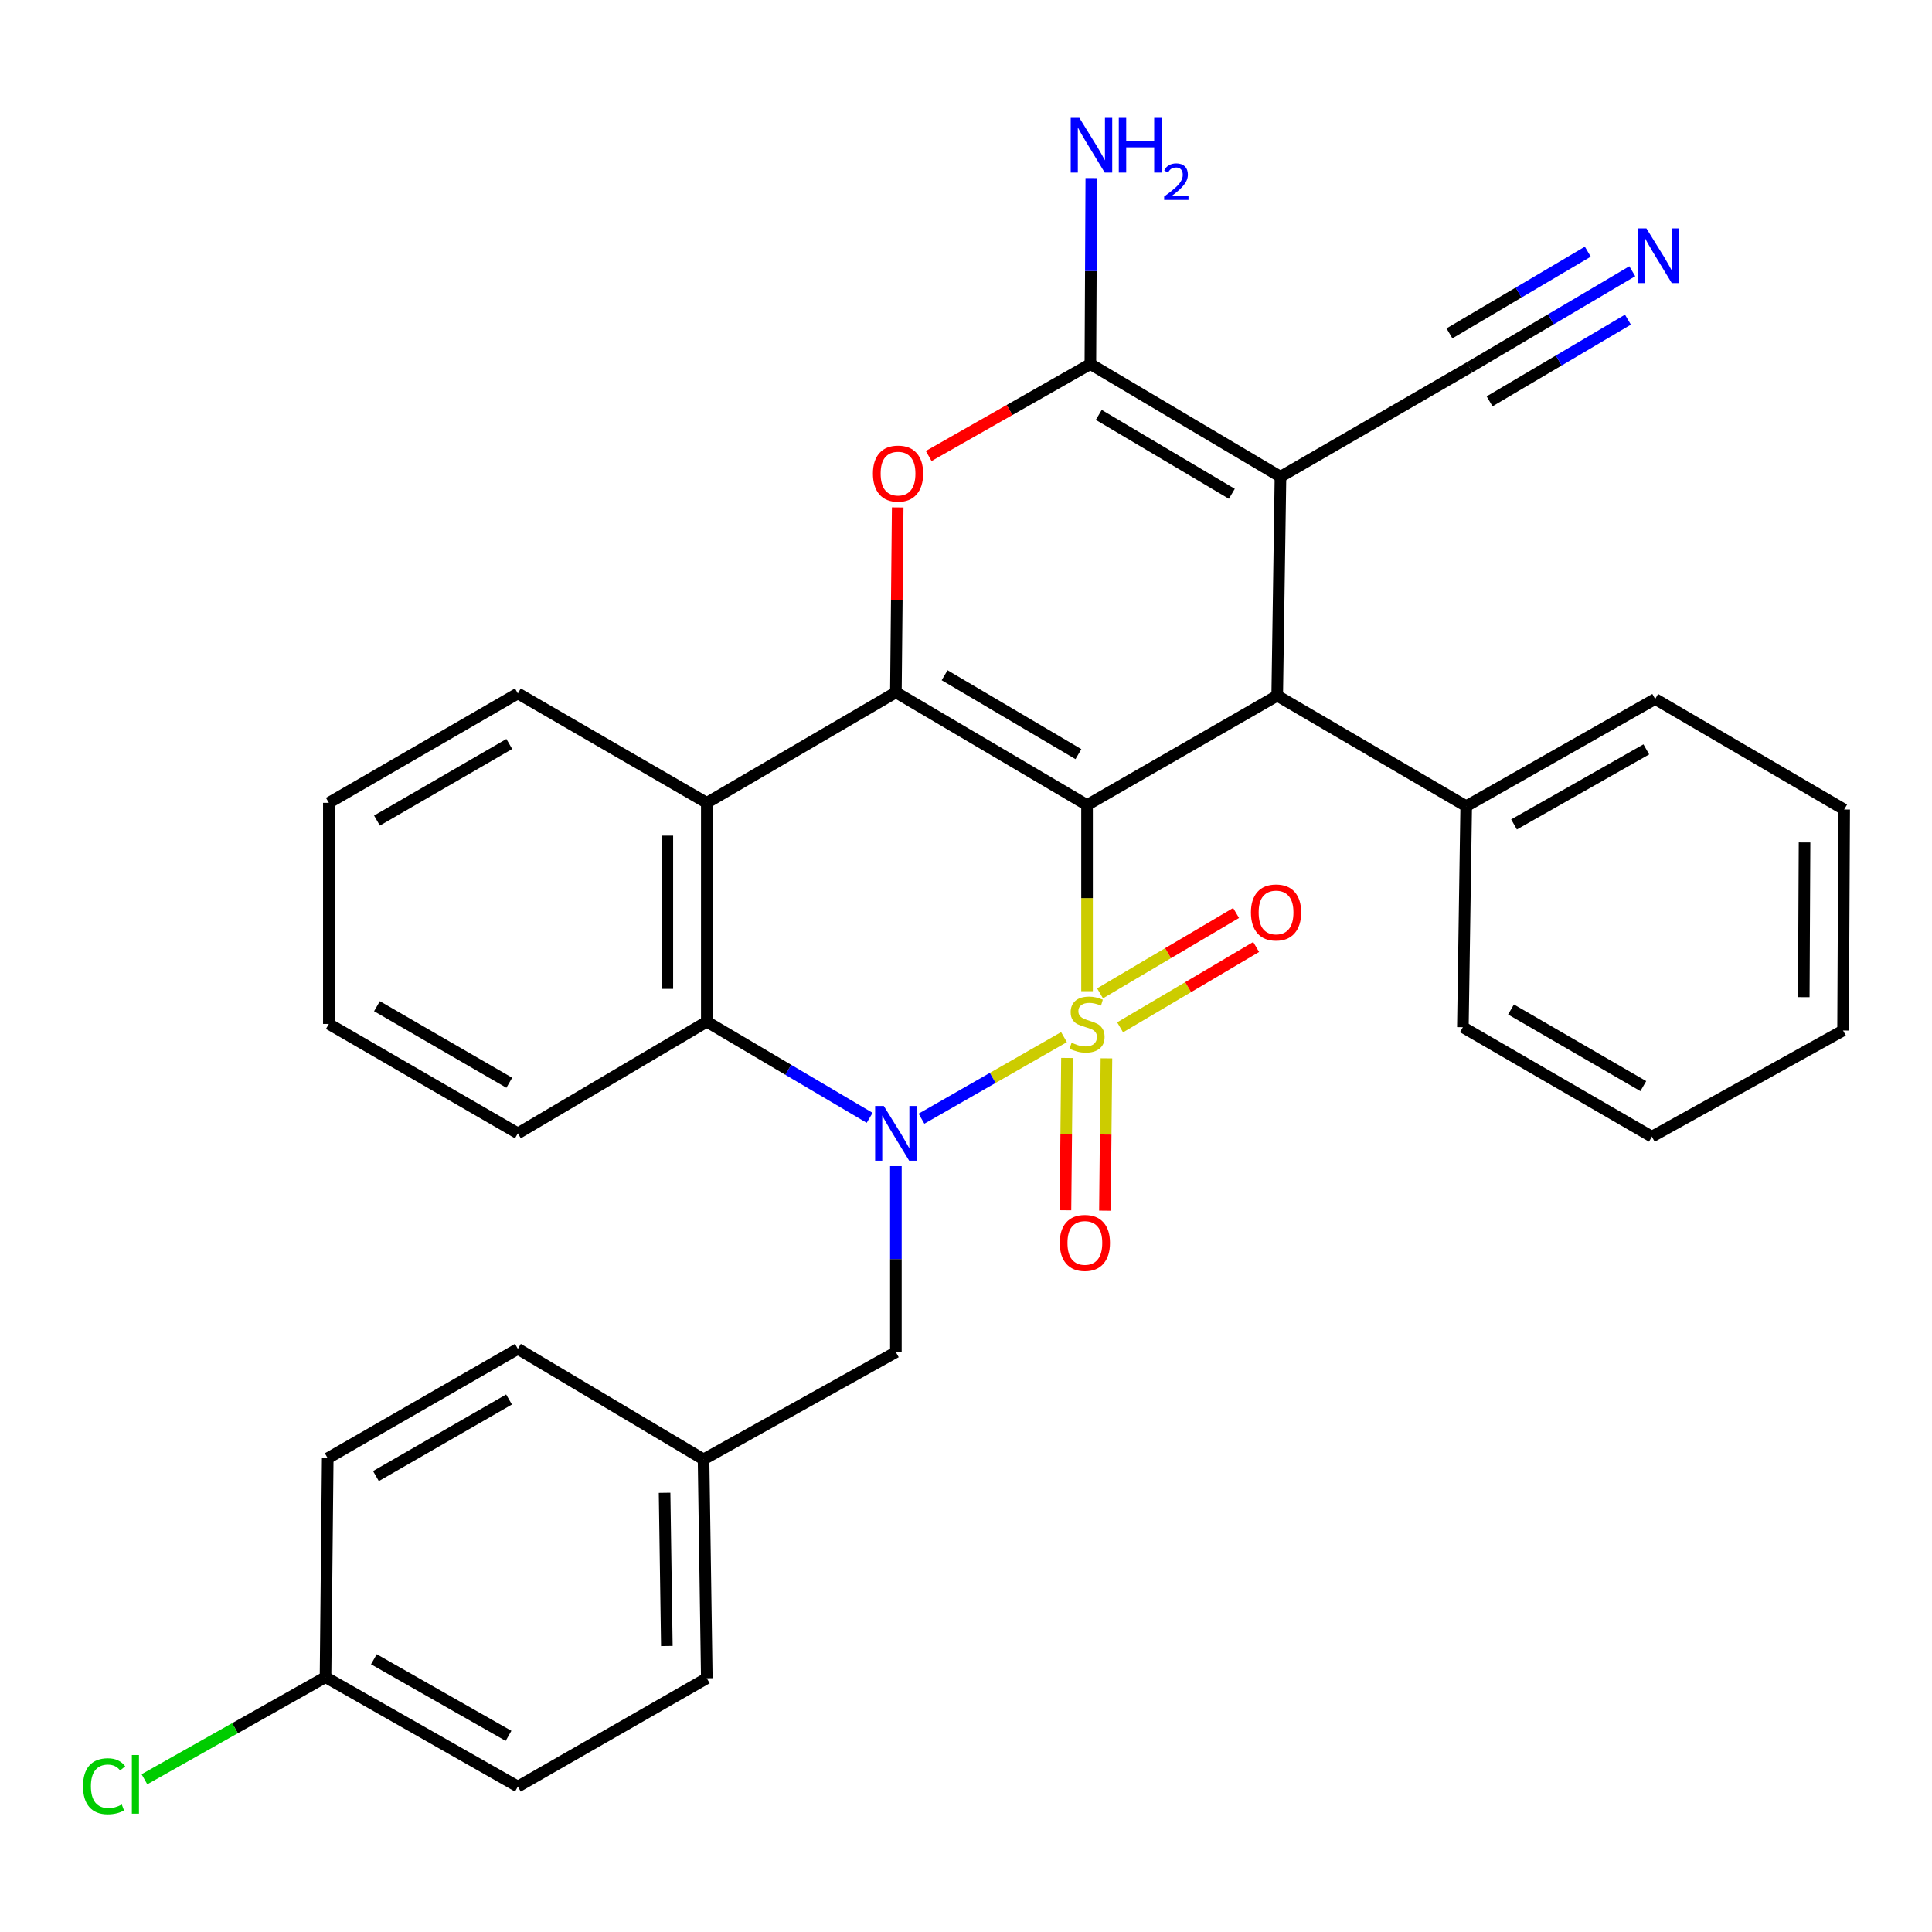 <?xml version='1.0' encoding='iso-8859-1'?>
<svg version='1.1' baseProfile='full'
              xmlns='http://www.w3.org/2000/svg'
                      xmlns:rdkit='http://www.rdkit.org/xml'
                      xmlns:xlink='http://www.w3.org/1999/xlink'
                  xml:space='preserve'
width='1000px' height='1000px' viewBox='0 0 1000 1000'>
<!-- END OF HEADER -->
<rect style='opacity:1.0;fill:#FFFFFF;stroke:none' width='1000' height='1000' x='0' y='0'> </rect>
<path class='bond-0' d='M 562.65,513.034 L 562.65,464.863' style='fill:none;fill-rule:evenodd;stroke:#CCCC00;stroke-width:6px;stroke-linecap:butt;stroke-linejoin:miter;stroke-opacity:1' />
<path class='bond-0' d='M 562.65,464.863 L 562.65,416.692' style='fill:none;fill-rule:evenodd;stroke:#000000;stroke-width:6px;stroke-linecap:butt;stroke-linejoin:miter;stroke-opacity:1' />
<path class='bond-1' d='M 550.72,536.813 L 513.839,557.919' style='fill:none;fill-rule:evenodd;stroke:#CCCC00;stroke-width:6px;stroke-linecap:butt;stroke-linejoin:miter;stroke-opacity:1' />
<path class='bond-1' d='M 513.839,557.919 L 476.958,579.025' style='fill:none;fill-rule:evenodd;stroke:#0000FF;stroke-width:6px;stroke-linecap:butt;stroke-linejoin:miter;stroke-opacity:1' />
<path class='bond-9' d='M 552.261,547.597 L 551.87,587.017' style='fill:none;fill-rule:evenodd;stroke:#CCCC00;stroke-width:6px;stroke-linecap:butt;stroke-linejoin:miter;stroke-opacity:1' />
<path class='bond-9' d='M 551.87,587.017 L 551.479,626.437' style='fill:none;fill-rule:evenodd;stroke:#FF0000;stroke-width:6px;stroke-linecap:butt;stroke-linejoin:miter;stroke-opacity:1' />
<path class='bond-9' d='M 572.688,547.799 L 572.297,587.219' style='fill:none;fill-rule:evenodd;stroke:#CCCC00;stroke-width:6px;stroke-linecap:butt;stroke-linejoin:miter;stroke-opacity:1' />
<path class='bond-9' d='M 572.297,587.219 L 571.906,626.64' style='fill:none;fill-rule:evenodd;stroke:#FF0000;stroke-width:6px;stroke-linecap:butt;stroke-linejoin:miter;stroke-opacity:1' />
<path class='bond-10' d='M 579.765,531.741 L 614.97,510.948' style='fill:none;fill-rule:evenodd;stroke:#CCCC00;stroke-width:6px;stroke-linecap:butt;stroke-linejoin:miter;stroke-opacity:1' />
<path class='bond-10' d='M 614.97,510.948 L 650.176,490.155' style='fill:none;fill-rule:evenodd;stroke:#FF0000;stroke-width:6px;stroke-linecap:butt;stroke-linejoin:miter;stroke-opacity:1' />
<path class='bond-10' d='M 569.376,514.152 L 604.582,493.359' style='fill:none;fill-rule:evenodd;stroke:#CCCC00;stroke-width:6px;stroke-linecap:butt;stroke-linejoin:miter;stroke-opacity:1' />
<path class='bond-10' d='M 604.582,493.359 L 639.788,472.566' style='fill:none;fill-rule:evenodd;stroke:#FF0000;stroke-width:6px;stroke-linecap:butt;stroke-linejoin:miter;stroke-opacity:1' />
<path class='bond-2' d='M 562.65,416.692 L 463.712,358.348' style='fill:none;fill-rule:evenodd;stroke:#000000;stroke-width:6px;stroke-linecap:butt;stroke-linejoin:miter;stroke-opacity:1' />
<path class='bond-2' d='M 558.186,390.344 L 488.929,349.503' style='fill:none;fill-rule:evenodd;stroke:#000000;stroke-width:6px;stroke-linecap:butt;stroke-linejoin:miter;stroke-opacity:1' />
<path class='bond-4' d='M 562.65,416.692 L 661.078,360.073' style='fill:none;fill-rule:evenodd;stroke:#000000;stroke-width:6px;stroke-linecap:butt;stroke-linejoin:miter;stroke-opacity:1' />
<path class='bond-8' d='M 450.13,578.588 L 407.985,553.708' style='fill:none;fill-rule:evenodd;stroke:#0000FF;stroke-width:6px;stroke-linecap:butt;stroke-linejoin:miter;stroke-opacity:1' />
<path class='bond-8' d='M 407.985,553.708 L 365.84,528.829' style='fill:none;fill-rule:evenodd;stroke:#000000;stroke-width:6px;stroke-linecap:butt;stroke-linejoin:miter;stroke-opacity:1' />
<path class='bond-13' d='M 463.712,603.597 L 463.712,651.731' style='fill:none;fill-rule:evenodd;stroke:#0000FF;stroke-width:6px;stroke-linecap:butt;stroke-linejoin:miter;stroke-opacity:1' />
<path class='bond-13' d='M 463.712,651.731 L 463.712,699.866' style='fill:none;fill-rule:evenodd;stroke:#000000;stroke-width:6px;stroke-linecap:butt;stroke-linejoin:miter;stroke-opacity:1' />
<path class='bond-6' d='M 463.712,358.348 L 464.181,310.497' style='fill:none;fill-rule:evenodd;stroke:#000000;stroke-width:6px;stroke-linecap:butt;stroke-linejoin:miter;stroke-opacity:1' />
<path class='bond-6' d='M 464.181,310.497 L 464.651,262.646' style='fill:none;fill-rule:evenodd;stroke:#FF0000;stroke-width:6px;stroke-linecap:butt;stroke-linejoin:miter;stroke-opacity:1' />
<path class='bond-32' d='M 463.712,358.348 L 365.84,415.546' style='fill:none;fill-rule:evenodd;stroke:#000000;stroke-width:6px;stroke-linecap:butt;stroke-linejoin:miter;stroke-opacity:1' />
<path class='bond-3' d='M 662.769,246.767 L 661.078,360.073' style='fill:none;fill-rule:evenodd;stroke:#000000;stroke-width:6px;stroke-linecap:butt;stroke-linejoin:miter;stroke-opacity:1' />
<path class='bond-5' d='M 662.769,246.767 L 564.375,188.434' style='fill:none;fill-rule:evenodd;stroke:#000000;stroke-width:6px;stroke-linecap:butt;stroke-linejoin:miter;stroke-opacity:1' />
<path class='bond-5' d='M 637.592,255.589 L 568.717,214.756' style='fill:none;fill-rule:evenodd;stroke:#000000;stroke-width:6px;stroke-linecap:butt;stroke-linejoin:miter;stroke-opacity:1' />
<path class='bond-11' d='M 662.769,246.767 L 760.618,190.148' style='fill:none;fill-rule:evenodd;stroke:#000000;stroke-width:6px;stroke-linecap:butt;stroke-linejoin:miter;stroke-opacity:1' />
<path class='bond-14' d='M 661.078,360.073 L 758.904,417.282' style='fill:none;fill-rule:evenodd;stroke:#000000;stroke-width:6px;stroke-linecap:butt;stroke-linejoin:miter;stroke-opacity:1' />
<path class='bond-15' d='M 564.375,188.434 L 564.616,140.3' style='fill:none;fill-rule:evenodd;stroke:#000000;stroke-width:6px;stroke-linecap:butt;stroke-linejoin:miter;stroke-opacity:1' />
<path class='bond-15' d='M 564.616,140.3 L 564.858,92.165' style='fill:none;fill-rule:evenodd;stroke:#0000FF;stroke-width:6px;stroke-linecap:butt;stroke-linejoin:miter;stroke-opacity:1' />
<path class='bond-33' d='M 564.375,188.434 L 522.531,212.233' style='fill:none;fill-rule:evenodd;stroke:#000000;stroke-width:6px;stroke-linecap:butt;stroke-linejoin:miter;stroke-opacity:1' />
<path class='bond-33' d='M 522.531,212.233 L 480.687,236.031' style='fill:none;fill-rule:evenodd;stroke:#FF0000;stroke-width:6px;stroke-linecap:butt;stroke-linejoin:miter;stroke-opacity:1' />
<path class='bond-7' d='M 365.84,415.546 L 365.84,528.829' style='fill:none;fill-rule:evenodd;stroke:#000000;stroke-width:6px;stroke-linecap:butt;stroke-linejoin:miter;stroke-opacity:1' />
<path class='bond-7' d='M 345.412,432.538 L 345.412,511.836' style='fill:none;fill-rule:evenodd;stroke:#000000;stroke-width:6px;stroke-linecap:butt;stroke-linejoin:miter;stroke-opacity:1' />
<path class='bond-18' d='M 365.84,415.546 L 268.048,358.915' style='fill:none;fill-rule:evenodd;stroke:#000000;stroke-width:6px;stroke-linecap:butt;stroke-linejoin:miter;stroke-opacity:1' />
<path class='bond-20' d='M 365.84,528.829 L 268.048,586.605' style='fill:none;fill-rule:evenodd;stroke:#000000;stroke-width:6px;stroke-linecap:butt;stroke-linejoin:miter;stroke-opacity:1' />
<path class='bond-12' d='M 760.618,190.148 L 802.741,165.275' style='fill:none;fill-rule:evenodd;stroke:#000000;stroke-width:6px;stroke-linecap:butt;stroke-linejoin:miter;stroke-opacity:1' />
<path class='bond-12' d='M 802.741,165.275 L 844.864,140.402' style='fill:none;fill-rule:evenodd;stroke:#0000FF;stroke-width:6px;stroke-linecap:butt;stroke-linejoin:miter;stroke-opacity:1' />
<path class='bond-12' d='M 771.005,207.738 L 806.809,186.596' style='fill:none;fill-rule:evenodd;stroke:#000000;stroke-width:6px;stroke-linecap:butt;stroke-linejoin:miter;stroke-opacity:1' />
<path class='bond-12' d='M 806.809,186.596 L 842.614,165.454' style='fill:none;fill-rule:evenodd;stroke:#0000FF;stroke-width:6px;stroke-linecap:butt;stroke-linejoin:miter;stroke-opacity:1' />
<path class='bond-12' d='M 750.231,172.558 L 786.036,151.416' style='fill:none;fill-rule:evenodd;stroke:#000000;stroke-width:6px;stroke-linecap:butt;stroke-linejoin:miter;stroke-opacity:1' />
<path class='bond-12' d='M 786.036,151.416 L 821.84,130.274' style='fill:none;fill-rule:evenodd;stroke:#0000FF;stroke-width:6px;stroke-linecap:butt;stroke-linejoin:miter;stroke-opacity:1' />
<path class='bond-16' d='M 463.712,699.866 L 364.16,755.373' style='fill:none;fill-rule:evenodd;stroke:#000000;stroke-width:6px;stroke-linecap:butt;stroke-linejoin:miter;stroke-opacity:1' />
<path class='bond-25' d='M 758.904,417.282 L 856.719,361.787' style='fill:none;fill-rule:evenodd;stroke:#000000;stroke-width:6px;stroke-linecap:butt;stroke-linejoin:miter;stroke-opacity:1' />
<path class='bond-25' d='M 783.657,426.725 L 852.127,387.878' style='fill:none;fill-rule:evenodd;stroke:#000000;stroke-width:6px;stroke-linecap:butt;stroke-linejoin:miter;stroke-opacity:1' />
<path class='bond-26' d='M 758.904,417.282 L 757.179,531.677' style='fill:none;fill-rule:evenodd;stroke:#000000;stroke-width:6px;stroke-linecap:butt;stroke-linejoin:miter;stroke-opacity:1' />
<path class='bond-21' d='M 364.16,755.373 L 268.048,698.175' style='fill:none;fill-rule:evenodd;stroke:#000000;stroke-width:6px;stroke-linecap:butt;stroke-linejoin:miter;stroke-opacity:1' />
<path class='bond-22' d='M 364.16,755.373 L 365.84,868.667' style='fill:none;fill-rule:evenodd;stroke:#000000;stroke-width:6px;stroke-linecap:butt;stroke-linejoin:miter;stroke-opacity:1' />
<path class='bond-22' d='M 343.987,772.67 L 345.163,851.976' style='fill:none;fill-rule:evenodd;stroke:#000000;stroke-width:6px;stroke-linecap:butt;stroke-linejoin:miter;stroke-opacity:1' />
<path class='bond-17' d='M 168.485,868.089 L 268.048,924.719' style='fill:none;fill-rule:evenodd;stroke:#000000;stroke-width:6px;stroke-linecap:butt;stroke-linejoin:miter;stroke-opacity:1' />
<path class='bond-17' d='M 193.519,858.827 L 263.213,898.468' style='fill:none;fill-rule:evenodd;stroke:#000000;stroke-width:6px;stroke-linecap:butt;stroke-linejoin:miter;stroke-opacity:1' />
<path class='bond-19' d='M 168.485,868.089 L 121.62,894.516' style='fill:none;fill-rule:evenodd;stroke:#000000;stroke-width:6px;stroke-linecap:butt;stroke-linejoin:miter;stroke-opacity:1' />
<path class='bond-19' d='M 121.62,894.516 L 74.755,920.943' style='fill:none;fill-rule:evenodd;stroke:#00CC00;stroke-width:6px;stroke-linecap:butt;stroke-linejoin:miter;stroke-opacity:1' />
<path class='bond-34' d='M 168.485,868.089 L 169.631,754.805' style='fill:none;fill-rule:evenodd;stroke:#000000;stroke-width:6px;stroke-linecap:butt;stroke-linejoin:miter;stroke-opacity:1' />
<path class='bond-35' d='M 268.048,358.915 L 170.21,415.546' style='fill:none;fill-rule:evenodd;stroke:#000000;stroke-width:6px;stroke-linecap:butt;stroke-linejoin:miter;stroke-opacity:1' />
<path class='bond-35' d='M 263.606,385.09 L 195.119,424.731' style='fill:none;fill-rule:evenodd;stroke:#000000;stroke-width:6px;stroke-linecap:butt;stroke-linejoin:miter;stroke-opacity:1' />
<path class='bond-28' d='M 268.048,586.605 L 170.21,529.986' style='fill:none;fill-rule:evenodd;stroke:#000000;stroke-width:6px;stroke-linecap:butt;stroke-linejoin:miter;stroke-opacity:1' />
<path class='bond-28' d='M 263.604,560.432 L 195.118,520.799' style='fill:none;fill-rule:evenodd;stroke:#000000;stroke-width:6px;stroke-linecap:butt;stroke-linejoin:miter;stroke-opacity:1' />
<path class='bond-24' d='M 268.048,698.175 L 169.631,754.805' style='fill:none;fill-rule:evenodd;stroke:#000000;stroke-width:6px;stroke-linecap:butt;stroke-linejoin:miter;stroke-opacity:1' />
<path class='bond-24' d='M 263.474,724.375 L 194.582,764.017' style='fill:none;fill-rule:evenodd;stroke:#000000;stroke-width:6px;stroke-linecap:butt;stroke-linejoin:miter;stroke-opacity:1' />
<path class='bond-23' d='M 365.84,868.667 L 268.048,924.719' style='fill:none;fill-rule:evenodd;stroke:#000000;stroke-width:6px;stroke-linecap:butt;stroke-linejoin:miter;stroke-opacity:1' />
<path class='bond-30' d='M 856.719,361.787 L 954.545,418.996' style='fill:none;fill-rule:evenodd;stroke:#000000;stroke-width:6px;stroke-linecap:butt;stroke-linejoin:miter;stroke-opacity:1' />
<path class='bond-29' d='M 757.179,531.677 L 855.006,588.342' style='fill:none;fill-rule:evenodd;stroke:#000000;stroke-width:6px;stroke-linecap:butt;stroke-linejoin:miter;stroke-opacity:1' />
<path class='bond-29' d='M 782.092,522.501 L 850.57,562.166' style='fill:none;fill-rule:evenodd;stroke:#000000;stroke-width:6px;stroke-linecap:butt;stroke-linejoin:miter;stroke-opacity:1' />
<path class='bond-27' d='M 170.21,415.546 L 170.21,529.986' style='fill:none;fill-rule:evenodd;stroke:#000000;stroke-width:6px;stroke-linecap:butt;stroke-linejoin:miter;stroke-opacity:1' />
<path class='bond-31' d='M 855.006,588.342 L 953.967,533.391' style='fill:none;fill-rule:evenodd;stroke:#000000;stroke-width:6px;stroke-linecap:butt;stroke-linejoin:miter;stroke-opacity:1' />
<path class='bond-36' d='M 954.545,418.996 L 953.967,533.391' style='fill:none;fill-rule:evenodd;stroke:#000000;stroke-width:6px;stroke-linecap:butt;stroke-linejoin:miter;stroke-opacity:1' />
<path class='bond-36' d='M 934.031,436.052 L 933.626,516.128' style='fill:none;fill-rule:evenodd;stroke:#000000;stroke-width:6px;stroke-linecap:butt;stroke-linejoin:miter;stroke-opacity:1' />
<path  class='atom-0' d='M 554.65 539.706
Q 554.97 539.826, 556.29 540.386
Q 557.61 540.946, 559.05 541.306
Q 560.53 541.626, 561.97 541.626
Q 564.65 541.626, 566.21 540.346
Q 567.77 539.026, 567.77 536.746
Q 567.77 535.186, 566.97 534.226
Q 566.21 533.266, 565.01 532.746
Q 563.81 532.226, 561.81 531.626
Q 559.29 530.866, 557.77 530.146
Q 556.29 529.426, 555.21 527.906
Q 554.17 526.386, 554.17 523.826
Q 554.17 520.266, 556.57 518.066
Q 559.01 515.866, 563.81 515.866
Q 567.09 515.866, 570.81 517.426
L 569.89 520.506
Q 566.49 519.106, 563.93 519.106
Q 561.17 519.106, 559.65 520.266
Q 558.13 521.386, 558.17 523.346
Q 558.17 524.866, 558.93 525.786
Q 559.73 526.706, 560.85 527.226
Q 562.01 527.746, 563.93 528.346
Q 566.49 529.146, 568.01 529.946
Q 569.53 530.746, 570.61 532.386
Q 571.73 533.986, 571.73 536.746
Q 571.73 540.666, 569.09 542.786
Q 566.49 544.866, 562.13 544.866
Q 559.61 544.866, 557.69 544.306
Q 555.81 543.786, 553.57 542.866
L 554.65 539.706
' fill='#CCCC00'/>
<path  class='atom-2' d='M 457.452 572.445
L 466.732 587.445
Q 467.652 588.925, 469.132 591.605
Q 470.612 594.285, 470.692 594.445
L 470.692 572.445
L 474.452 572.445
L 474.452 600.765
L 470.572 600.765
L 460.612 584.365
Q 459.452 582.445, 458.212 580.245
Q 457.012 578.045, 456.652 577.365
L 456.652 600.765
L 452.972 600.765
L 452.972 572.445
L 457.452 572.445
' fill='#0000FF'/>
<path  class='atom-7' d='M 451.824 245.133
Q 451.824 238.333, 455.184 234.533
Q 458.544 230.733, 464.824 230.733
Q 471.104 230.733, 474.464 234.533
Q 477.824 238.333, 477.824 245.133
Q 477.824 252.013, 474.424 255.933
Q 471.024 259.813, 464.824 259.813
Q 458.584 259.813, 455.184 255.933
Q 451.824 252.053, 451.824 245.133
M 464.824 256.613
Q 469.144 256.613, 471.464 253.733
Q 473.824 250.813, 473.824 245.133
Q 473.824 239.573, 471.464 236.773
Q 469.144 233.933, 464.824 233.933
Q 460.504 233.933, 458.144 236.733
Q 455.824 239.533, 455.824 245.133
Q 455.824 250.853, 458.144 253.733
Q 460.504 256.613, 464.824 256.613
' fill='#FF0000'/>
<path  class='atom-10' d='M 548.527 643.327
Q 548.527 636.527, 551.887 632.727
Q 555.247 628.927, 561.527 628.927
Q 567.807 628.927, 571.167 632.727
Q 574.527 636.527, 574.527 643.327
Q 574.527 650.207, 571.127 654.127
Q 567.727 658.007, 561.527 658.007
Q 555.287 658.007, 551.887 654.127
Q 548.527 650.247, 548.527 643.327
M 561.527 654.807
Q 565.847 654.807, 568.167 651.927
Q 570.527 649.007, 570.527 643.327
Q 570.527 637.767, 568.167 634.967
Q 565.847 632.127, 561.527 632.127
Q 557.207 632.127, 554.847 634.927
Q 552.527 637.727, 552.527 643.327
Q 552.527 649.047, 554.847 651.927
Q 557.207 654.807, 561.527 654.807
' fill='#FF0000'/>
<path  class='atom-11' d='M 647.476 472.29
Q 647.476 465.49, 650.836 461.69
Q 654.196 457.89, 660.476 457.89
Q 666.756 457.89, 670.116 461.69
Q 673.476 465.49, 673.476 472.29
Q 673.476 479.17, 670.076 483.09
Q 666.676 486.97, 660.476 486.97
Q 654.236 486.97, 650.836 483.09
Q 647.476 479.21, 647.476 472.29
M 660.476 483.77
Q 664.796 483.77, 667.116 480.89
Q 669.476 477.97, 669.476 472.29
Q 669.476 466.73, 667.116 463.93
Q 664.796 461.09, 660.476 461.09
Q 656.156 461.09, 653.796 463.89
Q 651.476 466.69, 651.476 472.29
Q 651.476 478.01, 653.796 480.89
Q 656.156 483.77, 660.476 483.77
' fill='#FF0000'/>
<path  class='atom-13' d='M 852.184 118.223
L 861.464 133.223
Q 862.384 134.703, 863.864 137.383
Q 865.344 140.063, 865.424 140.223
L 865.424 118.223
L 869.184 118.223
L 869.184 146.543
L 865.304 146.543
L 855.344 130.143
Q 854.184 128.223, 852.944 126.023
Q 851.744 123.823, 851.384 123.143
L 851.384 146.543
L 847.704 146.543
L 847.704 118.223
L 852.184 118.223
' fill='#0000FF'/>
<path  class='atom-16' d='M 558.683 61.014
L 567.963 76.014
Q 568.883 77.494, 570.363 80.174
Q 571.843 82.854, 571.923 83.014
L 571.923 61.014
L 575.683 61.014
L 575.683 89.334
L 571.803 89.334
L 561.843 72.934
Q 560.683 71.014, 559.443 68.814
Q 558.243 66.614, 557.883 65.934
L 557.883 89.334
L 554.203 89.334
L 554.203 61.014
L 558.683 61.014
' fill='#0000FF'/>
<path  class='atom-16' d='M 579.083 61.014
L 582.923 61.014
L 582.923 73.054
L 597.403 73.054
L 597.403 61.014
L 601.243 61.014
L 601.243 89.334
L 597.403 89.334
L 597.403 76.254
L 582.923 76.254
L 582.923 89.334
L 579.083 89.334
L 579.083 61.014
' fill='#0000FF'/>
<path  class='atom-16' d='M 602.615 88.34
Q 603.302 86.571, 604.939 85.594
Q 606.575 84.591, 608.846 84.591
Q 611.671 84.591, 613.255 86.123
Q 614.839 87.654, 614.839 90.373
Q 614.839 93.145, 612.779 95.732
Q 610.747 98.319, 606.523 101.382
L 615.155 101.382
L 615.155 103.494
L 602.563 103.494
L 602.563 101.725
Q 606.047 99.243, 608.107 97.395
Q 610.192 95.547, 611.195 93.884
Q 612.199 92.221, 612.199 90.505
Q 612.199 88.71, 611.301 87.707
Q 610.403 86.703, 608.846 86.703
Q 607.341 86.703, 606.338 87.311
Q 605.335 87.918, 604.622 89.264
L 602.615 88.34
' fill='#0000FF'/>
<path  class='atom-20' d='M 42.971 924.553
Q 42.971 917.513, 46.251 913.833
Q 49.571 910.113, 55.851 910.113
Q 61.691 910.113, 64.811 914.233
L 62.171 916.393
Q 59.891 913.393, 55.851 913.393
Q 51.571 913.393, 49.291 916.273
Q 47.051 919.113, 47.051 924.553
Q 47.051 930.153, 49.371 933.033
Q 51.731 935.913, 56.291 935.913
Q 59.411 935.913, 63.051 934.033
L 64.171 937.033
Q 62.691 937.993, 60.451 938.553
Q 58.211 939.113, 55.731 939.113
Q 49.571 939.113, 46.251 935.353
Q 42.971 931.593, 42.971 924.553
' fill='#00CC00'/>
<path  class='atom-20' d='M 68.251 908.393
L 71.931 908.393
L 71.931 938.753
L 68.251 938.753
L 68.251 908.393
' fill='#00CC00'/>
</svg>

